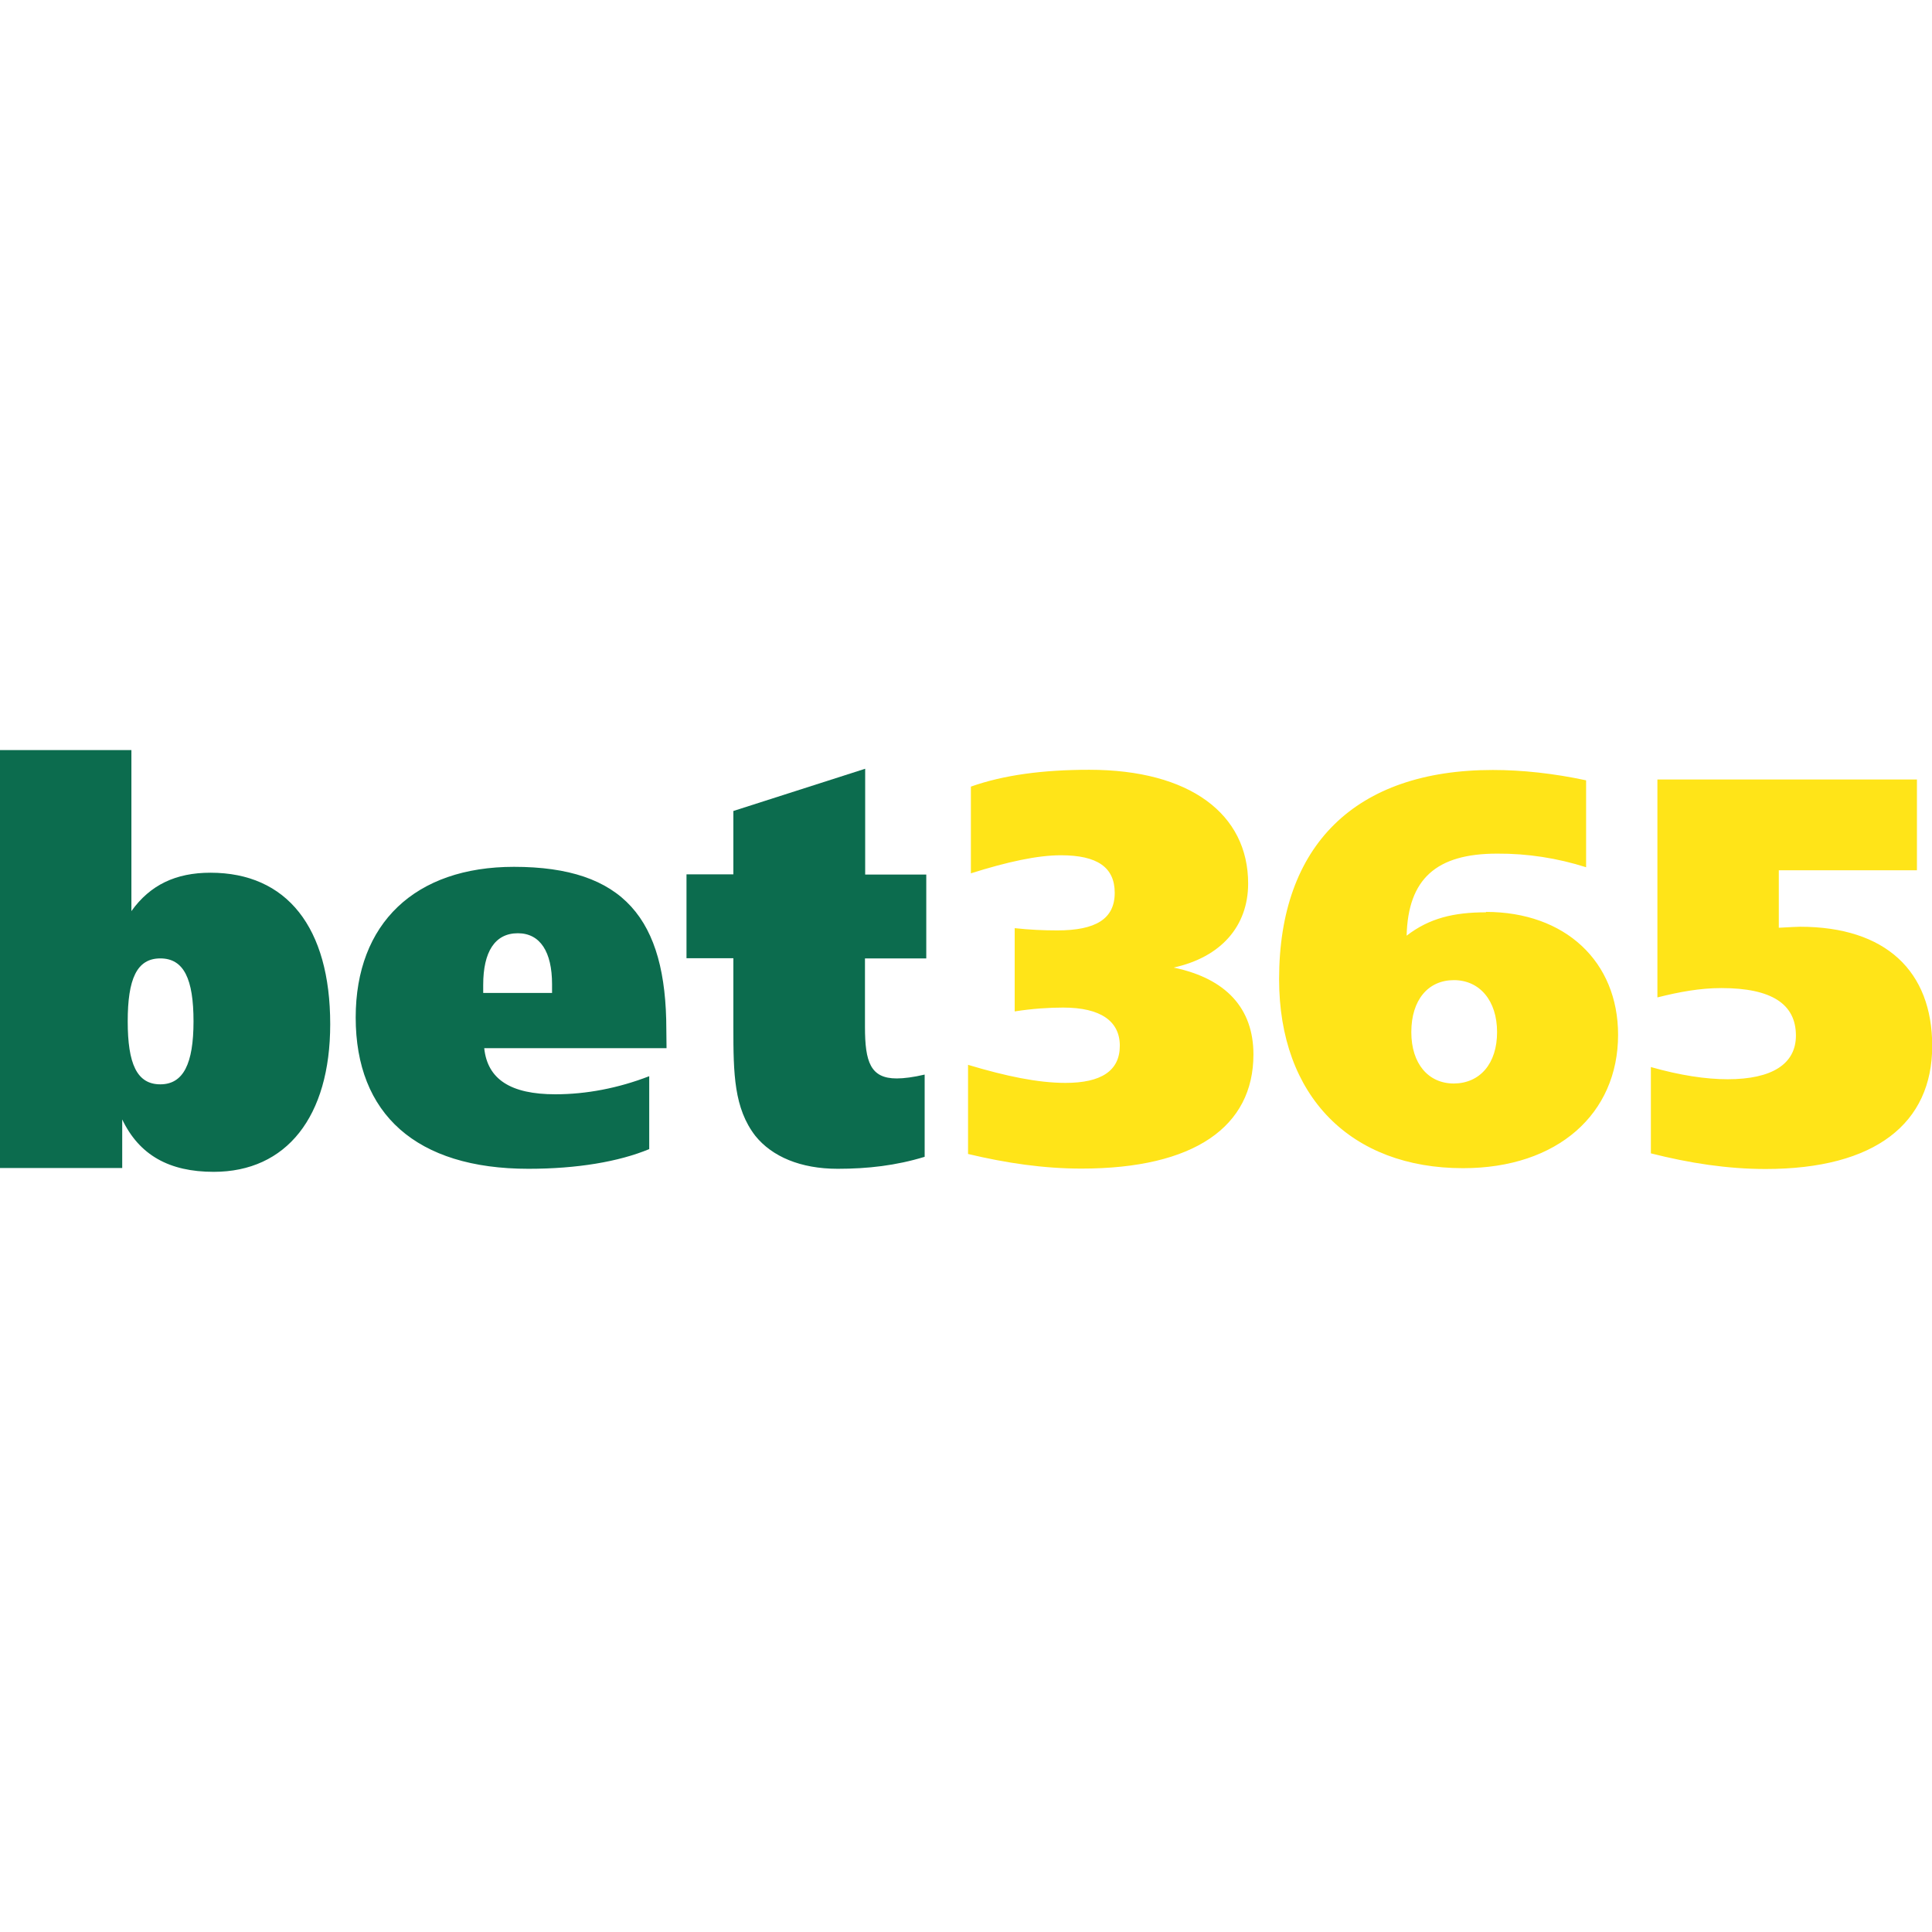 <svg width="85" height="85" viewBox="0 0 85 85" fill="none" xmlns="http://www.w3.org/2000/svg">
<g clip-path="url(#clip0_10_394)">
<path d="M46.874 47.643C48.442 47.643 49.267 47.116 49.267 46.008C49.267 44.927 48.424 44.329 46.775 44.329C46.166 44.329 45.44 44.373 44.642 44.498V40.835C45.296 40.907 45.906 40.934 46.515 40.934C48.2 40.934 49.043 40.433 49.043 39.281C49.043 38.155 48.272 37.628 46.676 37.628C45.646 37.628 44.328 37.914 42.715 38.423V34.608C44.149 34.099 45.879 33.867 47.922 33.867C52.35 33.867 54.913 35.814 54.913 38.87C54.913 40.746 53.721 42.113 51.633 42.569C53.954 43.051 55.146 44.373 55.146 46.392C55.146 49.564 52.547 51.413 47.582 51.413C45.915 51.413 44.275 51.172 42.59 50.77V46.848C44.257 47.348 45.664 47.643 46.883 47.643H46.874ZM65.372 40.12C68.868 40.12 71.189 42.309 71.189 45.526C71.189 48.992 68.536 51.395 64.368 51.395C59.448 51.395 56.275 48.251 56.275 43.078C56.275 37.19 59.627 33.876 65.677 33.876C66.977 33.876 68.357 34.027 69.782 34.331V38.155C68.518 37.753 67.192 37.547 65.865 37.556C63.194 37.556 61.949 38.664 61.886 41.166C62.881 40.398 63.956 40.138 65.381 40.138L65.372 40.12ZM65.865 45.41C65.865 44.016 65.094 43.122 63.965 43.122C62.836 43.122 62.092 43.989 62.092 45.41C62.092 46.803 62.845 47.67 63.965 47.67C65.112 47.661 65.865 46.794 65.865 45.41ZM72.919 34.295H84.337V38.289H78.26V40.817C78.744 40.791 79.085 40.773 79.192 40.773C82.966 40.773 85.009 42.729 85.009 46.017C85.009 49.412 82.517 51.431 77.678 51.431C75.993 51.431 74.326 51.172 72.632 50.743V46.946C73.922 47.313 75.052 47.482 76.011 47.482C77.973 47.482 79.013 46.803 79.013 45.562C79.013 44.168 77.938 43.471 75.733 43.471C74.792 43.471 73.878 43.641 72.919 43.882V34.295Z" fill="#FFE418"/>
<path d="M0 33H5.781V40.085C6.605 38.932 7.735 38.396 9.258 38.396C12.619 38.396 14.528 40.8 14.528 45.061C14.528 49.135 12.601 51.556 9.402 51.556C7.448 51.556 6.13 50.824 5.377 49.251V51.387H0V33ZM5.619 44.936C5.619 46.803 6.023 47.706 7.053 47.706C8.066 47.706 8.514 46.803 8.514 44.936C8.514 43.078 8.093 42.166 7.053 42.166C6.014 42.166 5.619 43.078 5.619 44.936ZM29.325 46.115H21.304C21.447 47.491 22.478 48.144 24.432 48.144C25.794 48.144 27.201 47.875 28.563 47.348V50.556C27.228 51.11 25.391 51.422 23.249 51.422C18.31 51.422 15.649 49.01 15.649 44.766C15.649 40.621 18.265 38.137 22.612 38.137C27.434 38.137 29.316 40.424 29.316 45.302L29.325 46.115ZM24.288 43.685V43.301C24.288 41.881 23.768 41.059 22.783 41.059C21.77 41.059 21.259 41.881 21.259 43.328V43.685H24.288ZM40.752 38.477V42.166H38.055V45.177C38.055 46.723 38.297 47.447 39.453 47.447C39.767 47.447 40.188 47.393 40.681 47.277V50.895C39.426 51.279 38.18 51.422 36.854 51.422C35.222 51.422 33.968 50.886 33.233 49.975C32.292 48.76 32.265 47.241 32.265 45.213V42.158H30.203V38.468H32.265V35.68L38.064 33.822V38.477H40.752Z" fill="#0C6C4E"/>
</g>
<defs>
<clipPath id="clip0_10_394">
<rect width="85" height="18.556" fill="white" transform="translate(0 33)"/>
</clipPath>
</defs>
</svg>
